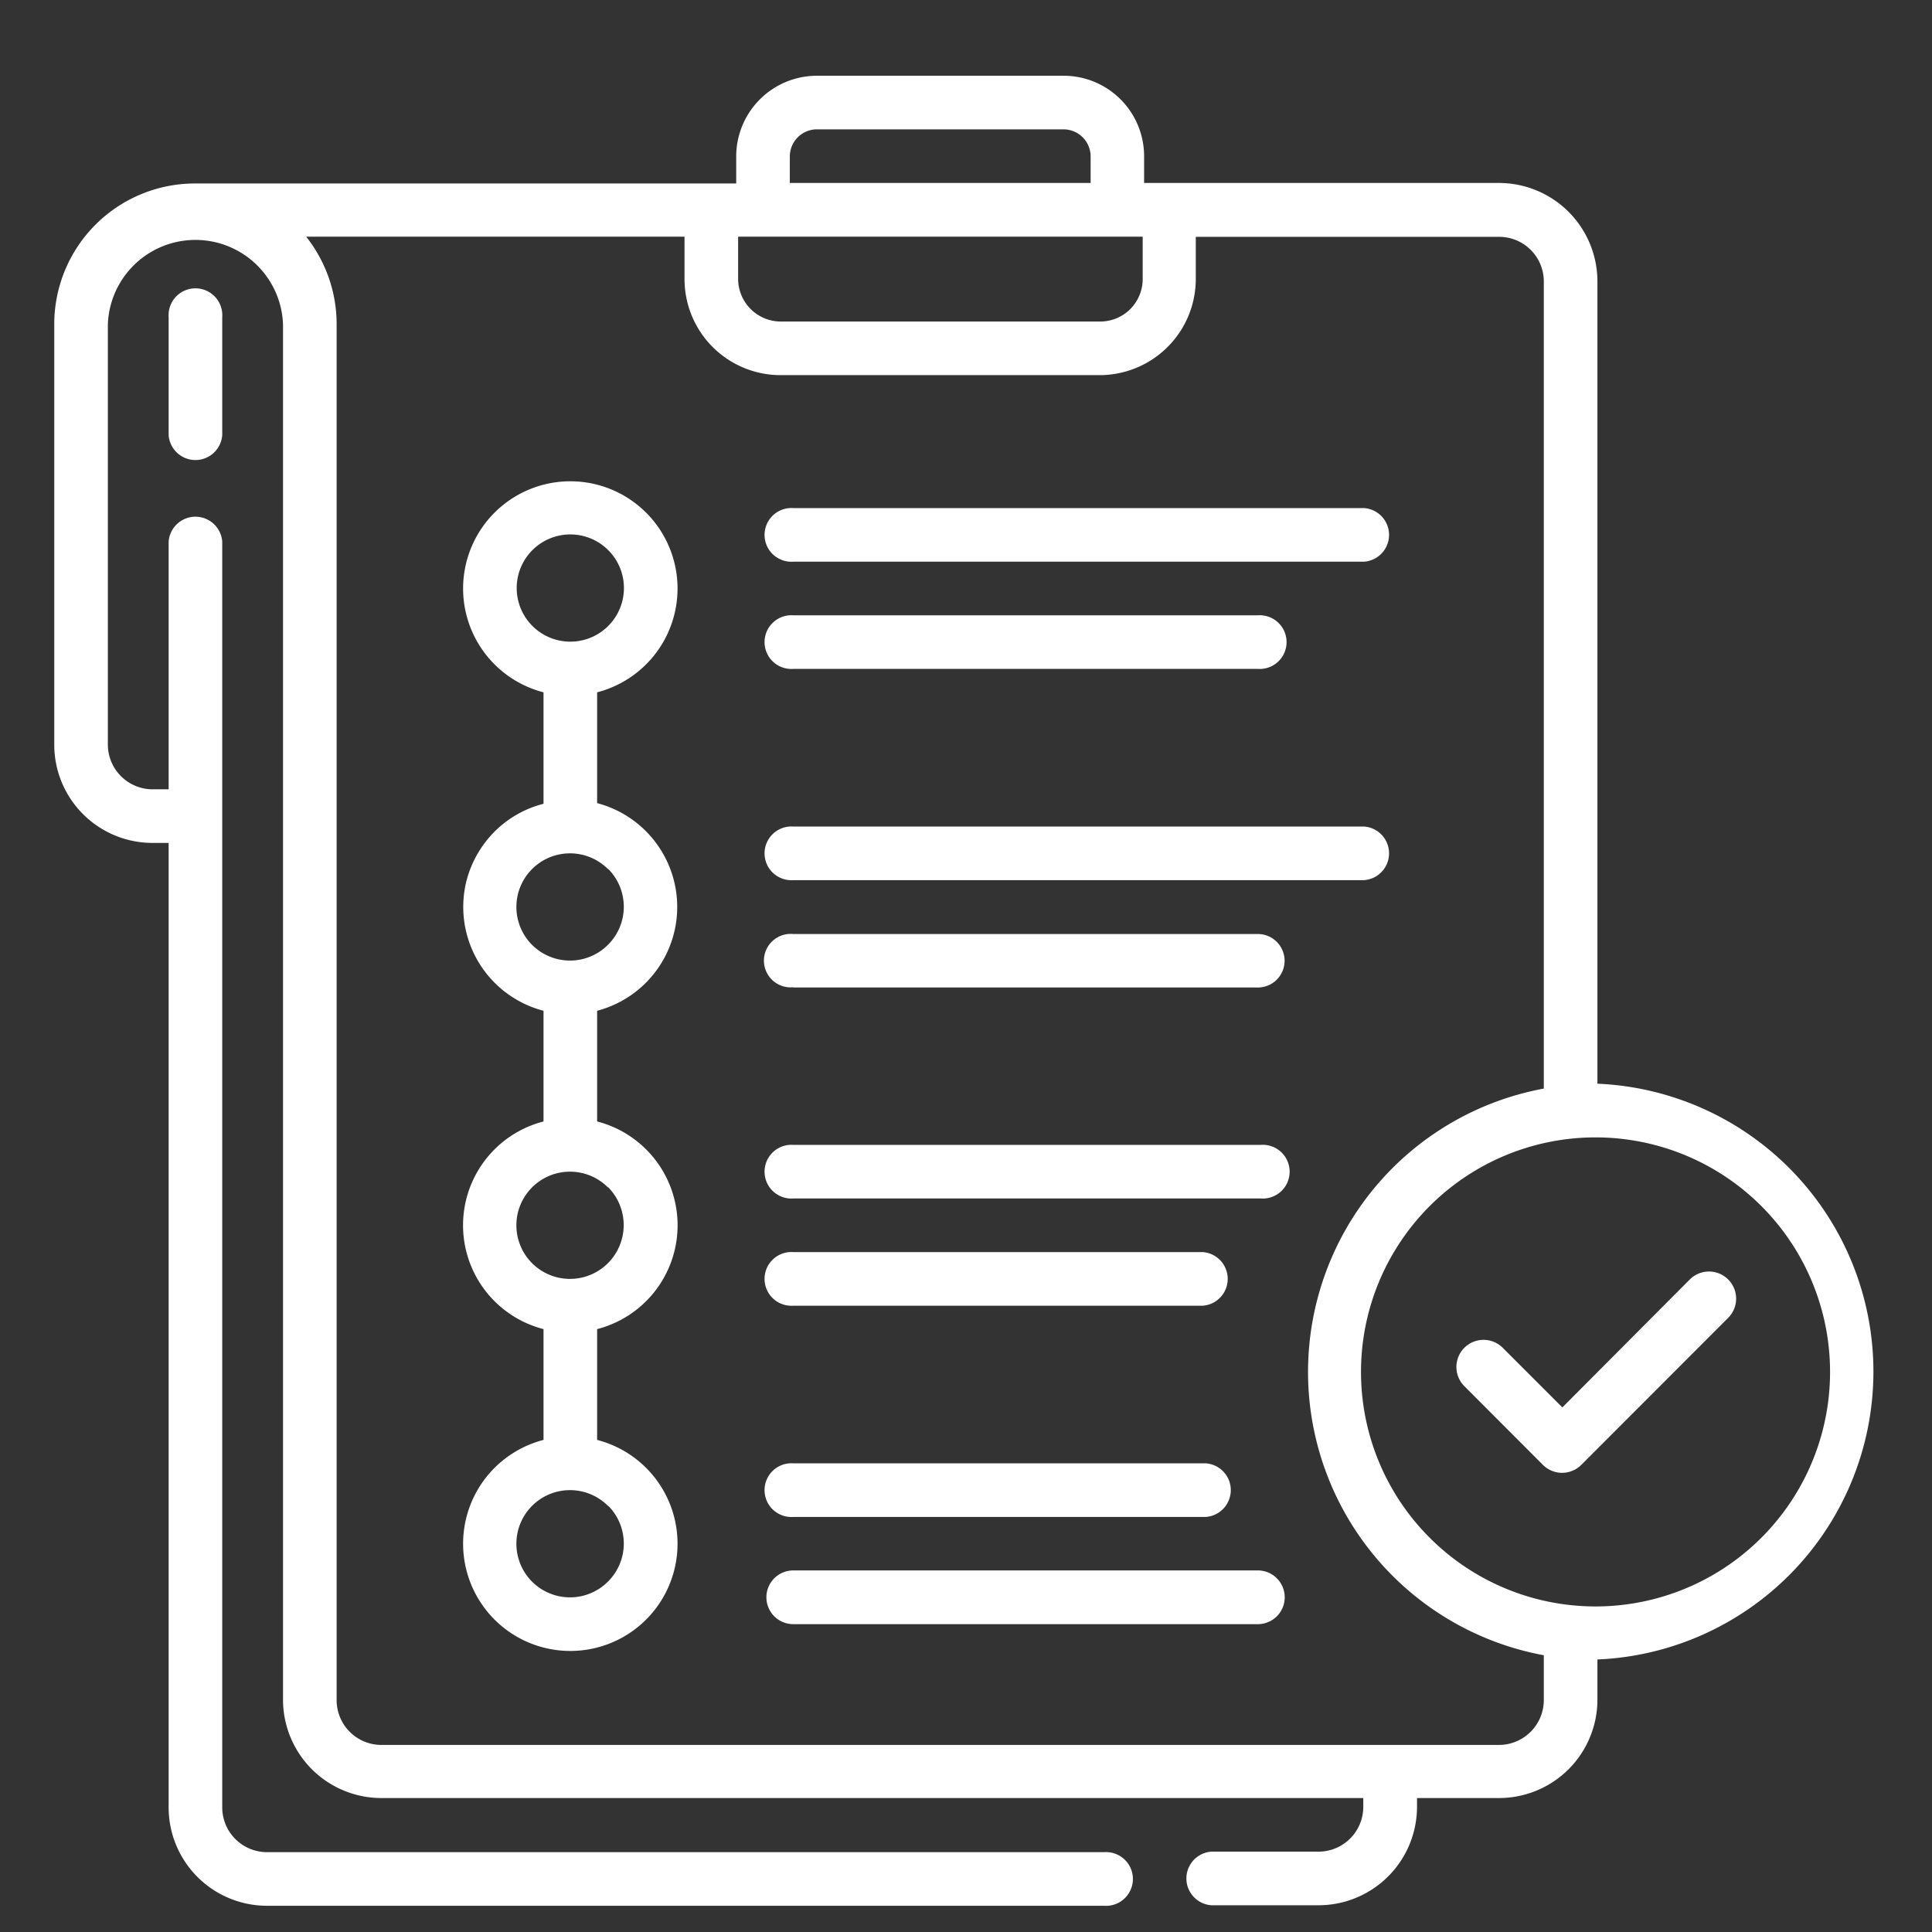 <svg xmlns="http://www.w3.org/2000/svg" id="Layer_1" data-name="Layer 1" viewBox="0 0 151 151"><rect x="0" y="0" width="151" height="151" fill="#333333" stroke="none"/><defs><style>.cls-1{fill:#fff;}</style></defs><path class="cls-1" d="M4.24,25.34a11,11,0,0,1,11-11H57.54V12.21a6.31,6.31,0,0,1,6.29-6.29H83.14a6.29,6.29,0,0,1,6.28,6.29V14.3h27.75A7.7,7.7,0,0,1,124.85,22V84.7a22.52,22.52,0,0,1,0,45v3.15a7.69,7.69,0,0,1-7.68,7.68h-6.42v.7a7.7,7.7,0,0,1-7.69,7.68H94.68a2.1,2.1,0,0,1,0-4.19h8.38a3.5,3.5,0,0,0,3.49-3.49v-.7H29.8a7.69,7.69,0,0,1-7.68-7.68V25.34a6.85,6.85,0,0,0-13.69,0V58.2a3.5,3.5,0,0,0,3.49,3.49h1.26V42.34a2.1,2.1,0,0,1,4.19,0v98.93a3.5,3.5,0,0,0,3.49,3.49H86.3a2.1,2.1,0,1,1,0,4.19H20.86a7.69,7.69,0,0,1-7.68-7.68V65.88H11.92A7.68,7.68,0,0,1,4.24,58.2ZM120.66,85.08V22a3.49,3.49,0,0,0-3.49-3.49H93.46v3.31A7.52,7.52,0,0,1,86,29.32H61a7.51,7.51,0,0,1-7.5-7.51V18.5H23.93a11,11,0,0,1,2.38,6.84V132.89a3.5,3.5,0,0,0,3.49,3.49h87.37a3.51,3.51,0,0,0,3.49-3.49v-3.52a22.52,22.52,0,0,1,0-44.29Zm17,9.18a18.33,18.33,0,1,0,0,25.93,18.33,18.33,0,0,0,0-25.93ZM132.07,100a2.1,2.1,0,0,1,3,3l-11.48,11.49a2.12,2.12,0,0,1-3,0l-6.14-6.15a2.1,2.1,0,1,1,3-3h0l4.66,4.66ZM46.67,54.11v8.66a8.39,8.39,0,0,1,0,16.23v8.65a8.38,8.38,0,0,1,0,16.23v8.66a8.38,8.38,0,1,1-4.19,0v-8.66a8.38,8.38,0,0,1,0-16.23V79a8.39,8.39,0,0,1-6-10.24A8.48,8.48,0,0,1,38.65,65a8.32,8.32,0,0,1,3.83-2.18V54.11a8.38,8.38,0,1,1,4.19,0ZM62,126.94a2.1,2.1,0,0,1,0-4.2H98.31a2.1,2.1,0,0,1,0,4.2Zm0-8.38a2.1,2.1,0,1,1,0-4.19H94.24a2.1,2.1,0,0,1,0,4.19Zm0-16.51a2.1,2.1,0,1,1,0-4.19H94a2.1,2.1,0,0,1,0,4.19H62Zm0-8.38a2.1,2.1,0,1,1,0-4.19H98.55a2.1,2.1,0,1,1,0,4.19Zm0-16.51A2.09,2.09,0,1,1,62,73H98.31a2.09,2.09,0,1,1,0,4.18H62Zm0-8.37a2.1,2.1,0,1,1,0-4.19h44.61a2.1,2.1,0,0,1,0,4.19Zm-14.49,48.9a4.19,4.19,0,1,0,0,5.93h0A4.19,4.19,0,0,0,47.54,117.69Zm0-24.89a4.19,4.19,0,1,0,0,5.93h0A4.21,4.21,0,0,0,47.54,92.8Zm0-24.88a4.19,4.19,0,1,0,0,5.93A4.19,4.19,0,0,0,47.54,67.92ZM62,52.28a2.1,2.1,0,1,1,0-4.19H98.31a2.1,2.1,0,1,1,0,4.19H62Zm0-8.38a2.1,2.1,0,1,1,0-4.19h44.61a2.1,2.1,0,0,1,0,4.19ZM47.54,43a4.19,4.19,0,1,0,0,5.92h0A4.19,4.19,0,0,0,47.54,43ZM61.73,14.3H85.24V12.21a2.12,2.12,0,0,0-2.1-2.1H63.83a2.12,2.12,0,0,0-2.1,2.1ZM17.37,34a2.1,2.1,0,0,1-4.19,0V24.78a2.1,2.1,0,1,1,4.19,0ZM61,25.13H86a3.32,3.32,0,0,0,3.31-3.32V18.5H57.69v3.31A3.34,3.34,0,0,0,61,25.13Z"></path></svg>